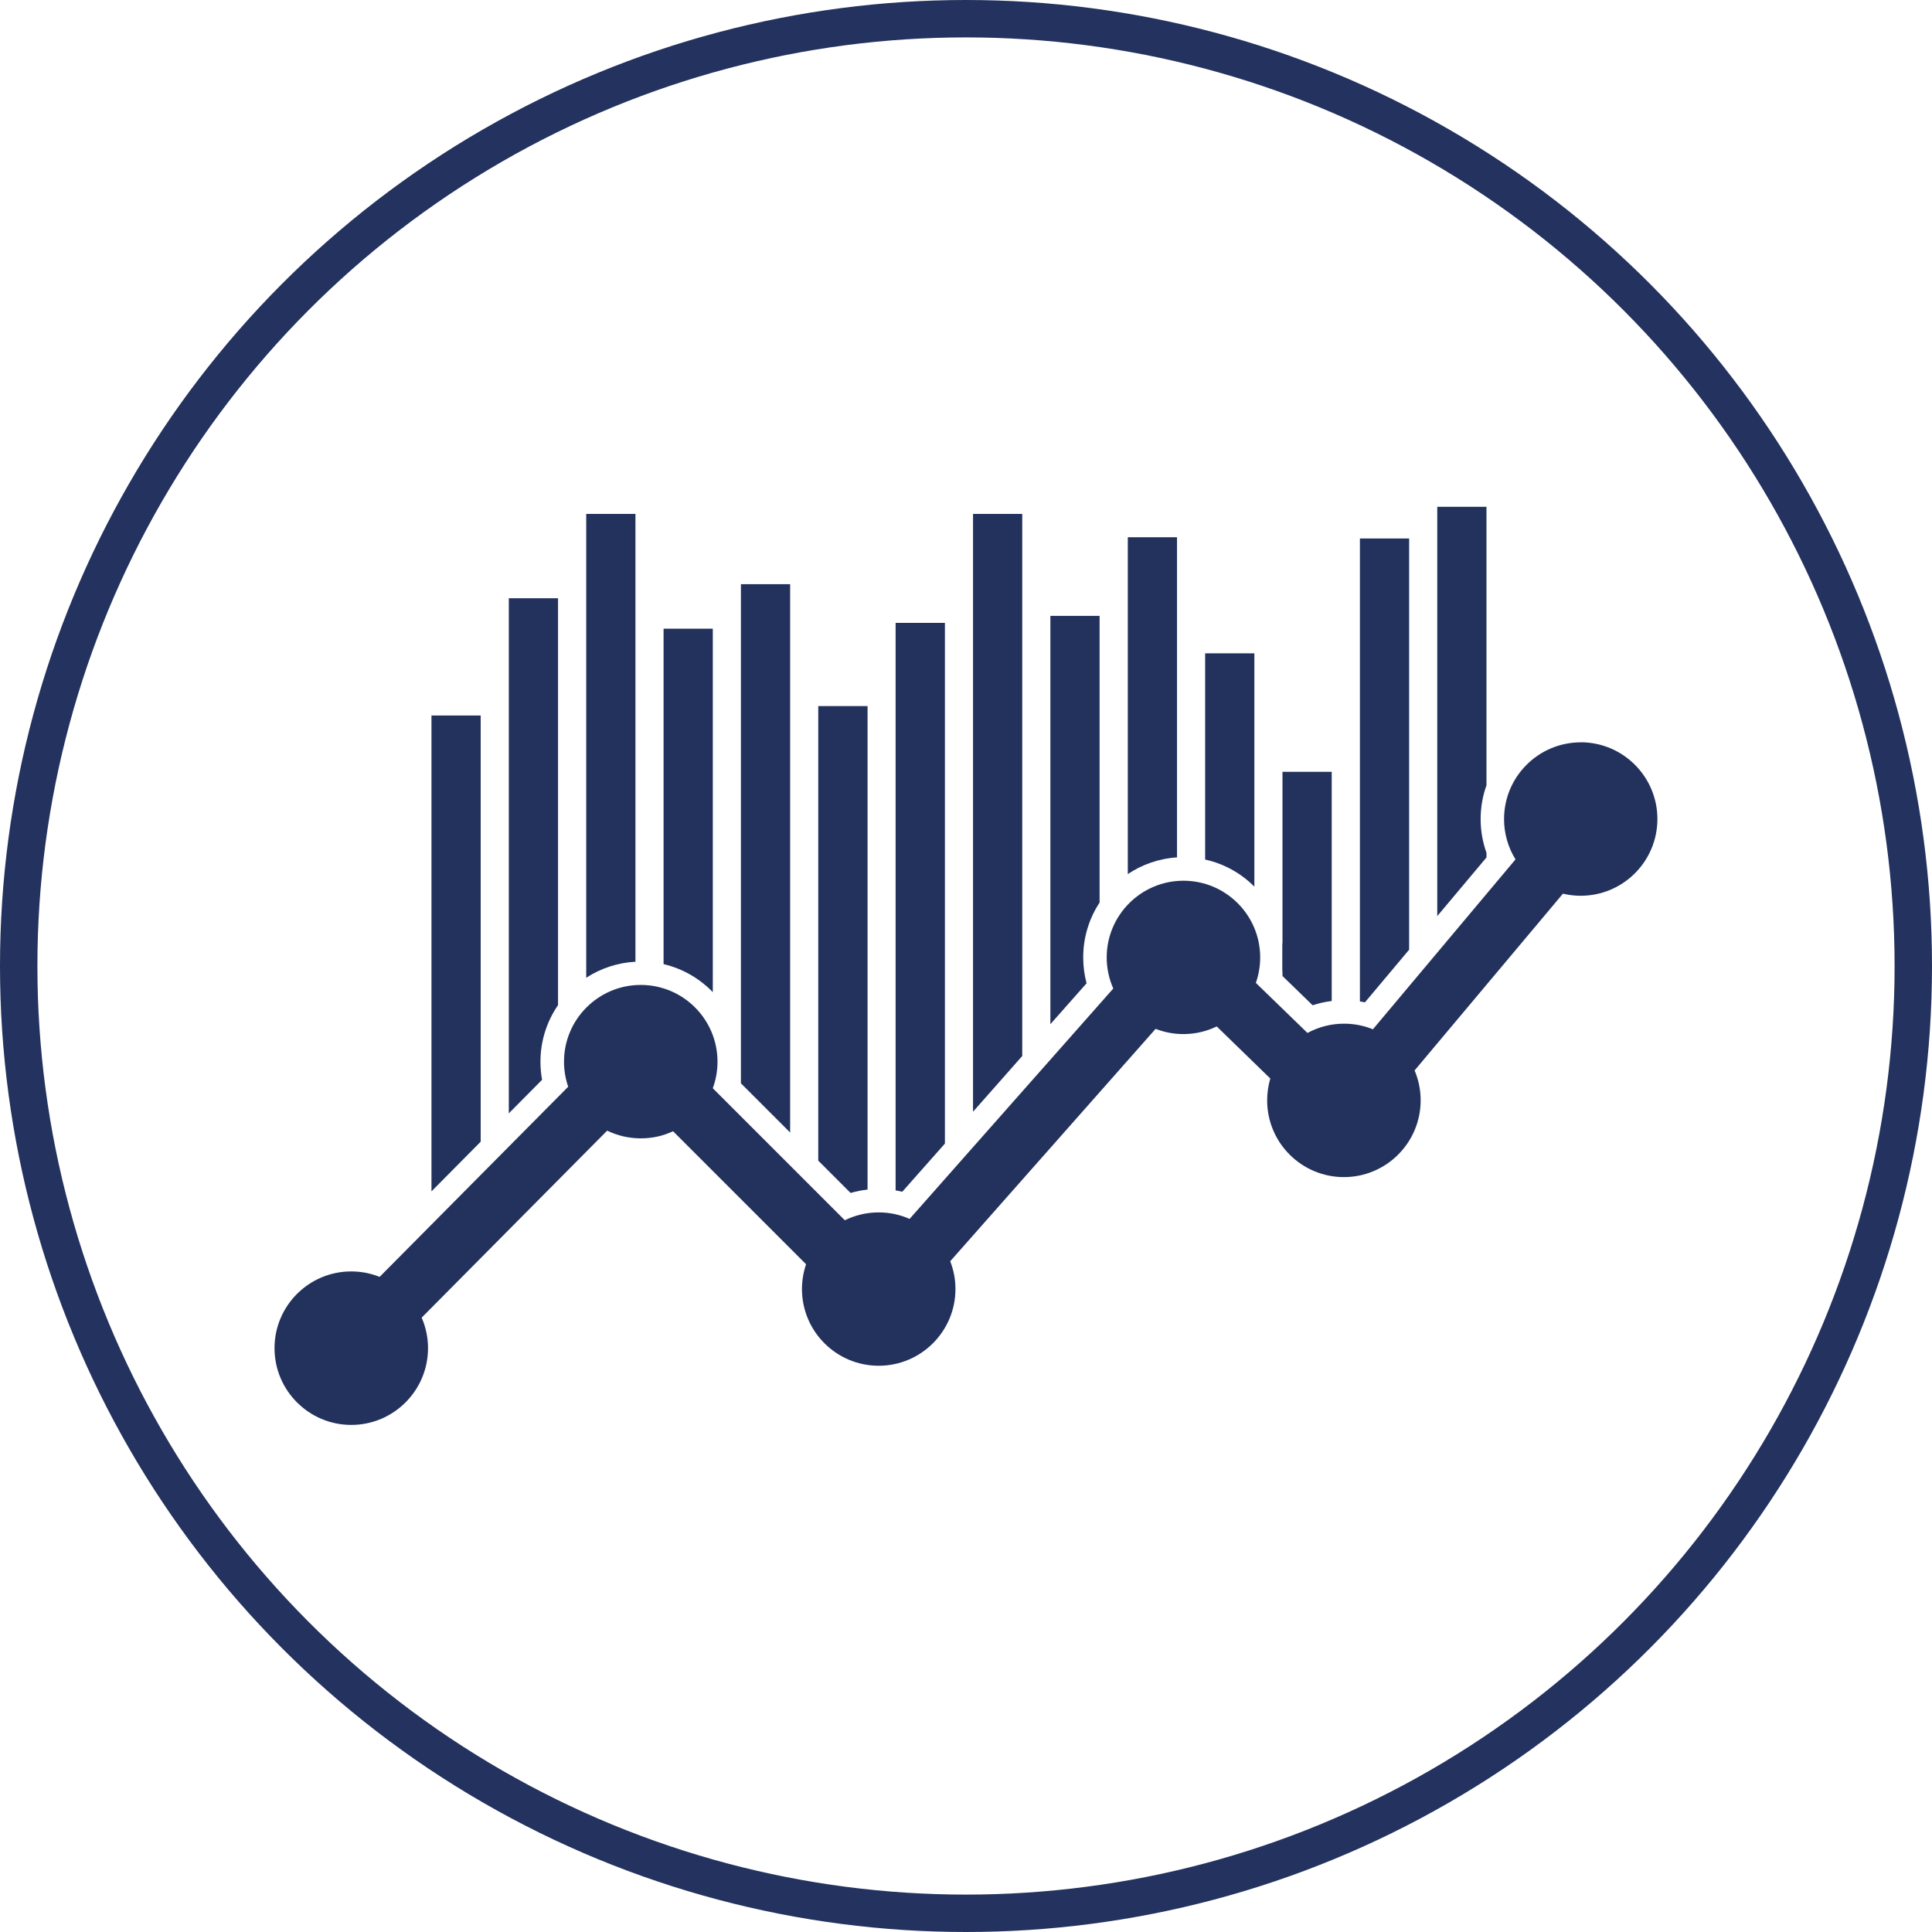 <svg xmlns="http://www.w3.org/2000/svg" id="Vrstva_2" data-name="Vrstva 2" viewBox="0 0 258.28 258.28"><defs><style>      .cls-1 {        fill: none;        stroke: #23325e;        stroke-miterlimit: 10;        stroke-width: 5px;      }      .cls-2 {        fill: #23325d;      }    </style></defs><g id="Vrstva_1-2" data-name="Vrstva 1"><circle class="cls-1" cx="129.14" cy="129.14" r="126.64"></circle><g><polygon class="cls-2" points="64.26 95.65 64.26 152.63 57.68 159.27 57.68 95.65 64.26 95.65"></polygon><path class="cls-2" d="M74.6,79.98v54.39c-1.48,2.15-2.35,4.76-2.35,7.57,0,.81.07,1.62.22,2.41l-4.45,4.49v-68.86h6.58Z"></path><path class="cls-2" d="M84.95,68.7v59.87c-2.42.13-4.67.9-6.58,2.14v-62.01h6.58Z"></path><path class="cls-2" d="M95.29,84.05v48.59c-1.76-1.83-4.03-3.15-6.58-3.75v-44.84h6.58Z"></path><polygon class="cls-2" points="105.63 78.1 105.63 151.4 99.05 144.82 99.05 78.1 105.63 78.1"></polygon><path class="cls-2" d="M115.98,94.4v64.63c-.77.08-1.53.24-2.27.45l-4.32-4.32v-60.77h6.58Z"></path><path class="cls-2" d="M126.32,83.27v69.61l-5.7,6.44c-.29-.07-.59-.13-.89-.18v-75.87h6.58Z"></path><polygon class="cls-2" points="136.66 68.7 136.66 141.17 130.08 148.62 130.08 68.7 136.66 68.7"></polygon><path class="cls-2" d="M147,82.33v38.33c-1.39,2.11-2.19,4.63-2.19,7.34,0,1.18.15,2.33.45,3.45l-4.84,5.47v-54.59h6.58Z"></path><path class="cls-2" d="M157.35,71.83v42.79c-2.42.15-4.67.96-6.58,2.23v-45.03h6.58Z"></path><path class="cls-2" d="M167.69,87.34v31.19c-1.77-1.78-4.04-3.06-6.58-3.62v-27.57h6.58Z"></path><path class="cls-2" d="M178.03,103.17v30.65c-.87.1-1.72.3-2.55.57l-4.03-3.91v-27.3h6.58Z"></path><path class="cls-2" d="M188.38,71.99v54.97l-5.91,7.04c-.22-.05-.44-.09-.67-.12v-61.89h6.58Z"></path><path class="cls-2" d="M198.72,104.99c-.51,1.41-.78,2.93-.78,4.51s.27,3.07.78,4.51v.62l-6.58,7.84v-54.72h6.58v37.23Z"></path><path class="cls-2" d="M171.61,127.99c0,.69-.05,1.37-.16,2.04v-4.09c.1.67.16,1.35.16,2.05Z"></path><path class="cls-2" d="M211.33,99.24c-5.67,0-10.26,4.6-10.26,10.26,0,1.98.56,3.82,1.53,5.39l-19.06,22.71c-1.19-.48-2.49-.75-3.86-.75-1.77,0-3.43.45-4.89,1.24l-6.9-6.69c.37-1.06.58-2.21.58-3.4,0-5.67-4.6-10.26-10.26-10.26s-10.26,4.6-10.26,10.26c0,1.48.32,2.88.88,4.15l-27.23,30.8c-1.26-.56-2.66-.87-4.13-.87-1.63,0-3.16.38-4.53,1.05l-17.65-17.65c.41-1.11.63-2.3.63-3.55,0-5.67-4.6-10.26-10.26-10.26s-10.26,4.6-10.26,10.26c0,1.18.2,2.3.56,3.35l-25.21,25.42c-1.17-.47-2.45-.73-3.79-.73-5.67,0-10.26,4.6-10.26,10.26s4.6,10.26,10.26,10.26,10.26-4.6,10.26-10.26c0-1.45-.3-2.83-.85-4.08l24.8-25c1.36.66,2.88,1.03,4.49,1.03s3.01-.34,4.32-.95l17.78,17.78c-.35,1.04-.55,2.15-.55,3.31,0,5.67,4.6,10.26,10.26,10.26s10.26-4.6,10.26-10.26c0-1.31-.25-2.56-.7-3.71l27.46-31.07c1.15.45,2.4.7,3.71.7,1.6,0,3.11-.37,4.46-1.02l7.16,6.96c-.27.93-.42,1.9-.42,2.92,0,5.67,4.6,10.26,10.26,10.26s10.26-4.6,10.26-10.26c0-1.42-.29-2.77-.81-4l19.83-23.63c.76.18,1.55.28,2.37.28,5.67,0,10.26-4.6,10.26-10.26s-4.6-10.26-10.26-10.26Z"></path></g></g></svg>